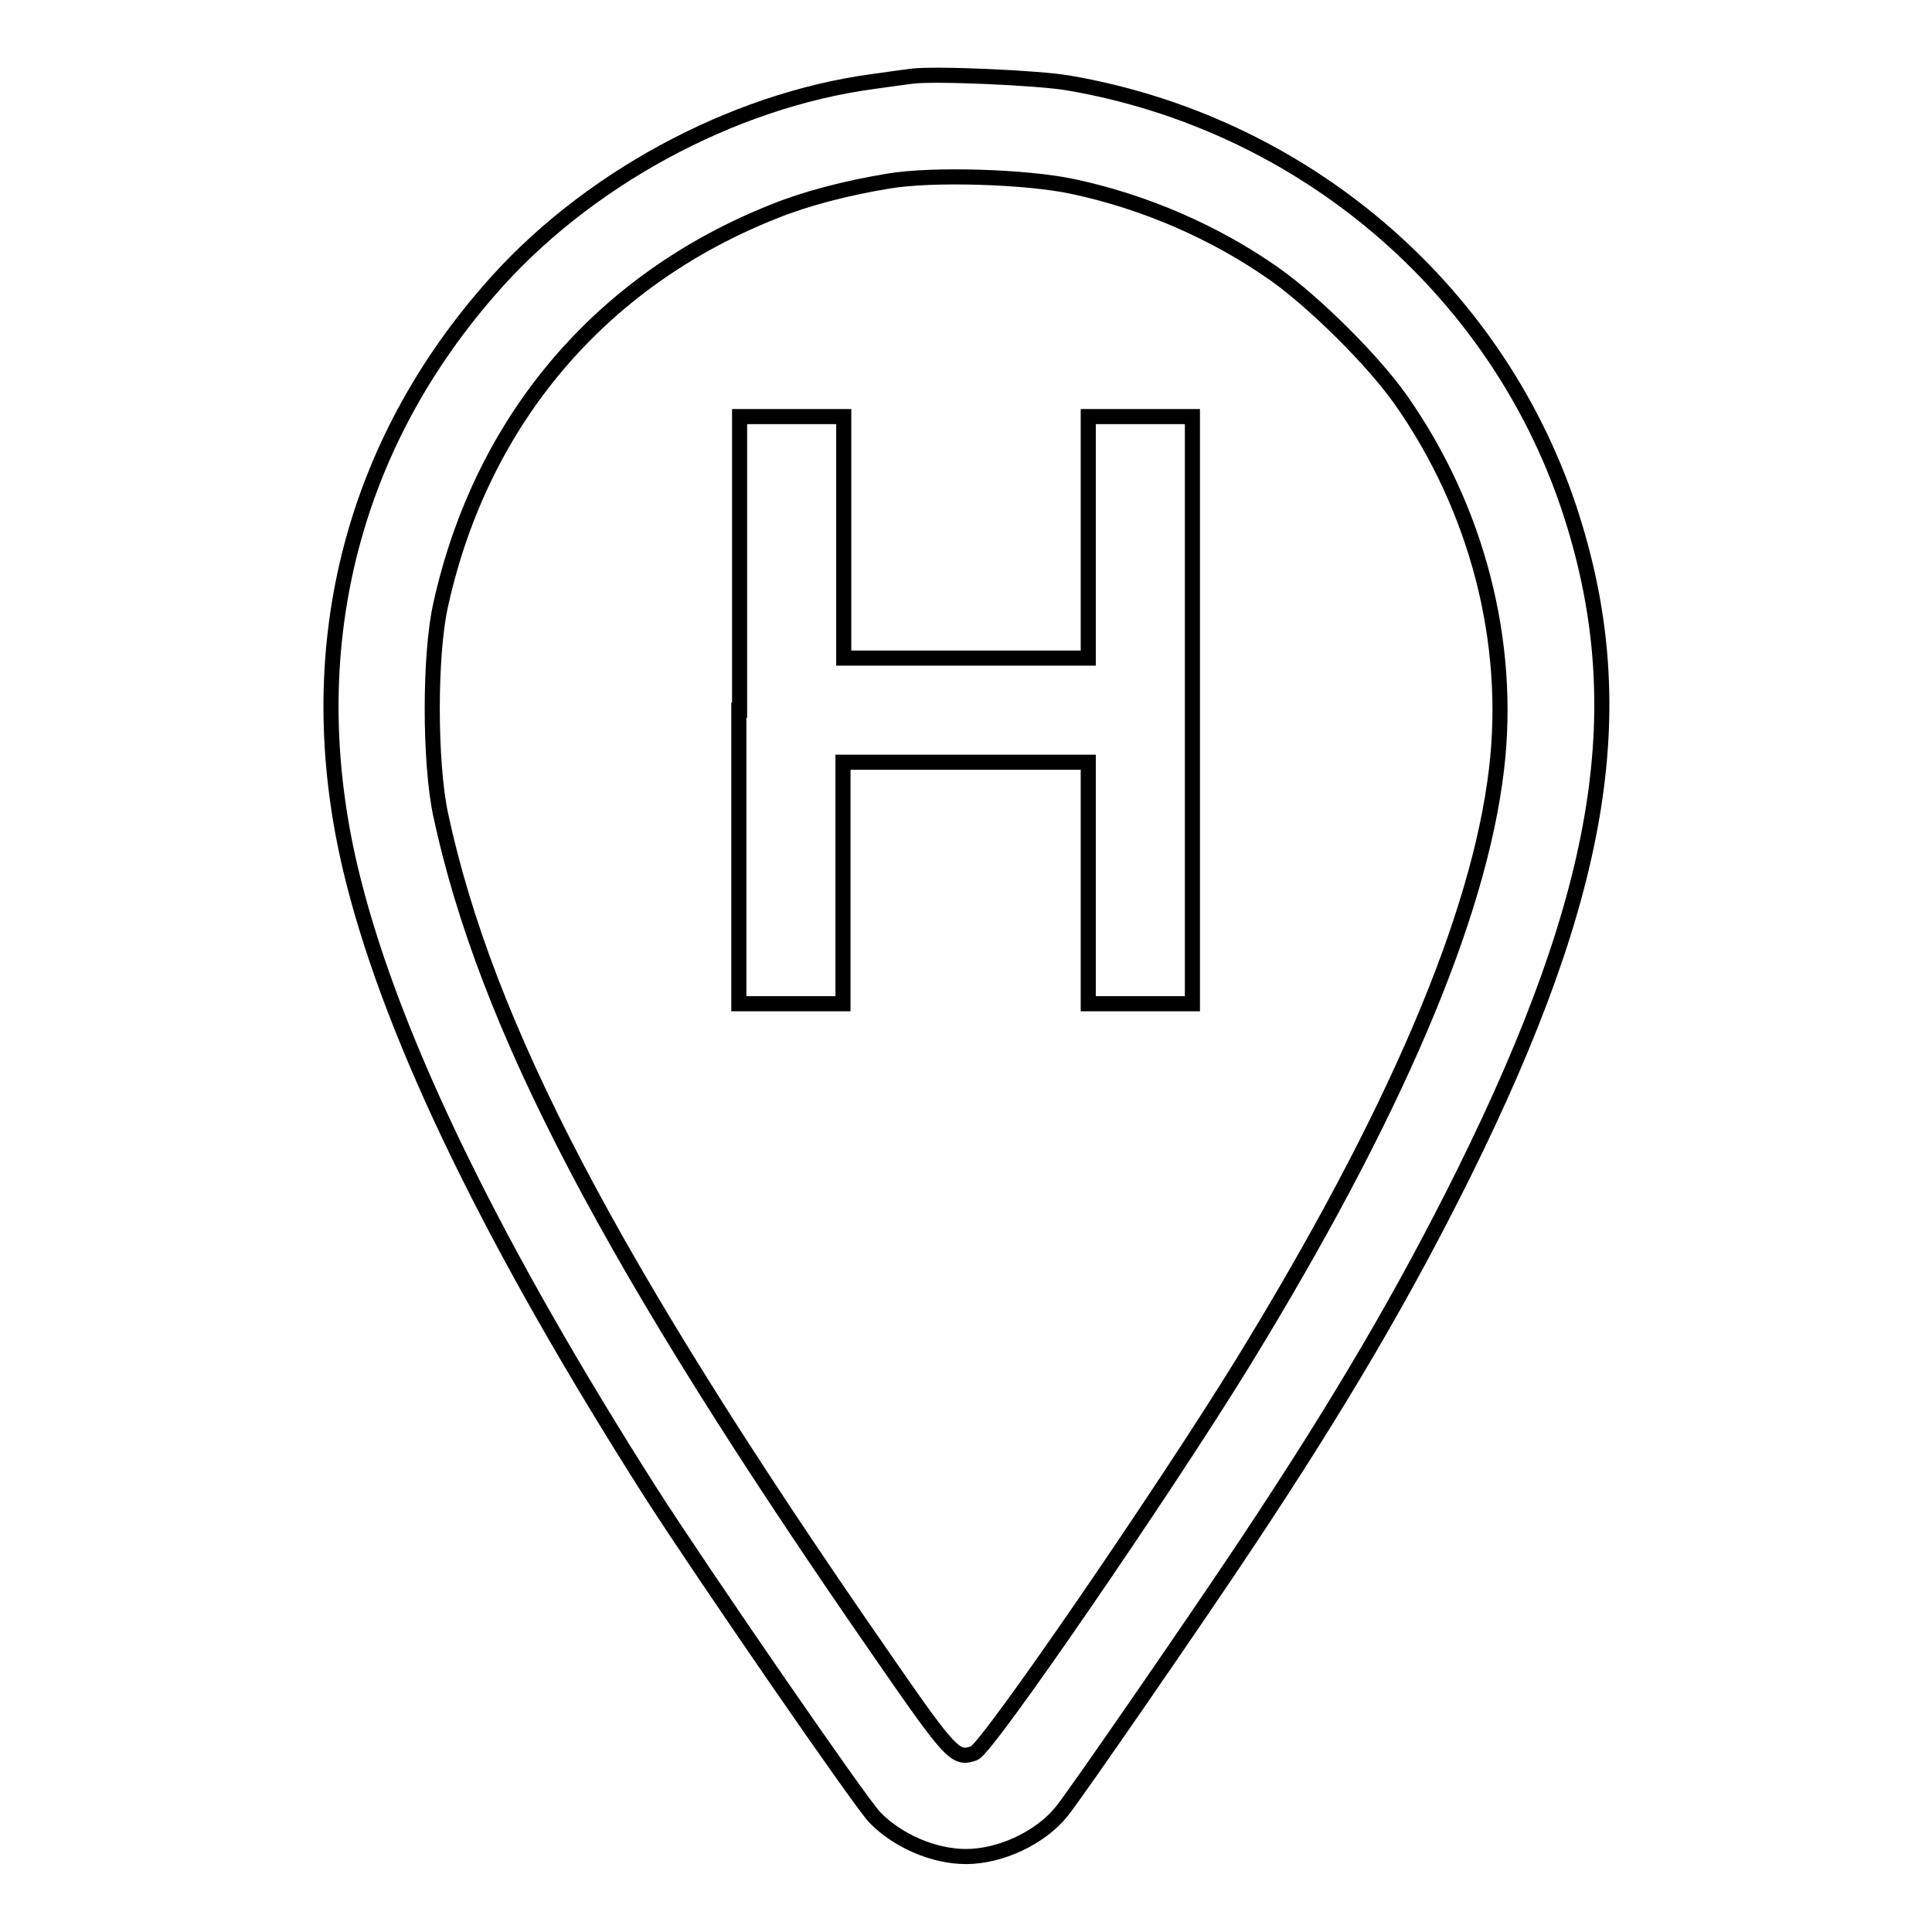 <?xml version="1.0" encoding="utf-8"?>
<!-- Svg Vector Icons : http://www.onlinewebfonts.com/icon -->
<!DOCTYPE svg PUBLIC "-//W3C//DTD SVG 1.1//EN" "http://www.w3.org/Graphics/SVG/1.1/DTD/svg11.dtd">
<svg version="1.1" xmlns="http://www.w3.org/2000/svg" xmlns:xlink="http://www.w3.org/1999/xlink" x="0px" y="0px" viewBox="0 0 256 256" enable-background="new 0 0 256 256" xml:space="preserve">
<g><g><g><path stroke-width="2" fill-opacity="0" stroke="#000000"  d="M120.8,10.1c-0.7,0.1-3.1,0.4-5.1,0.7C97,13.3,77.4,23.9,64.8,38.5c-18.9,21.7-25.3,49.2-18,78.1c5.4,21.5,18.8,48.8,39.5,81.3c7,10.9,27.6,40.8,29.6,42.9c3,3.1,7.8,5.2,12.1,5.2c4.6,0,9.9-2.5,12.7-6c1.8-2.2,18.4-26.3,24.5-35.5c12.5-18.8,20.9-33.2,28.8-49.1c18.6-37.6,22.5-62.2,13.9-88.1C198.1,38,172.5,16.3,141.6,11C137.6,10.3,123.7,9.7,120.8,10.1z M142.1,24.7c9.5,2,19,6.1,26.9,11.7c5.2,3.7,13,11.4,16.7,16.7c10,14.3,14.6,31.9,12.6,48.8c-2.3,19.6-13.5,45.9-33.7,78.8c-10.4,16.9-33.8,51-35.5,51.6c-2.5,0.9-3,0.4-12.6-13.5C80.8,167.3,64.4,135.9,58.4,108c-1.5-7-1.5-21.3,0-27.9c5.4-24.4,21.2-43,44.2-52.1c4.2-1.7,9.6-3.1,15.1-4C123.5,23,136,23.4,142.1,24.7z"/><path stroke-width="2" fill-opacity="0" stroke="#000000"  d="M97.9,94.1V133h6.9h6.9v-16v-16H128h16.2v16v16h6.9h6.9V94.1V55.2h-6.9h-6.9v16v16H128h-16.2v-16v-16h-6.9h-6.9V94.1z"/></g></g></g>
</svg>
